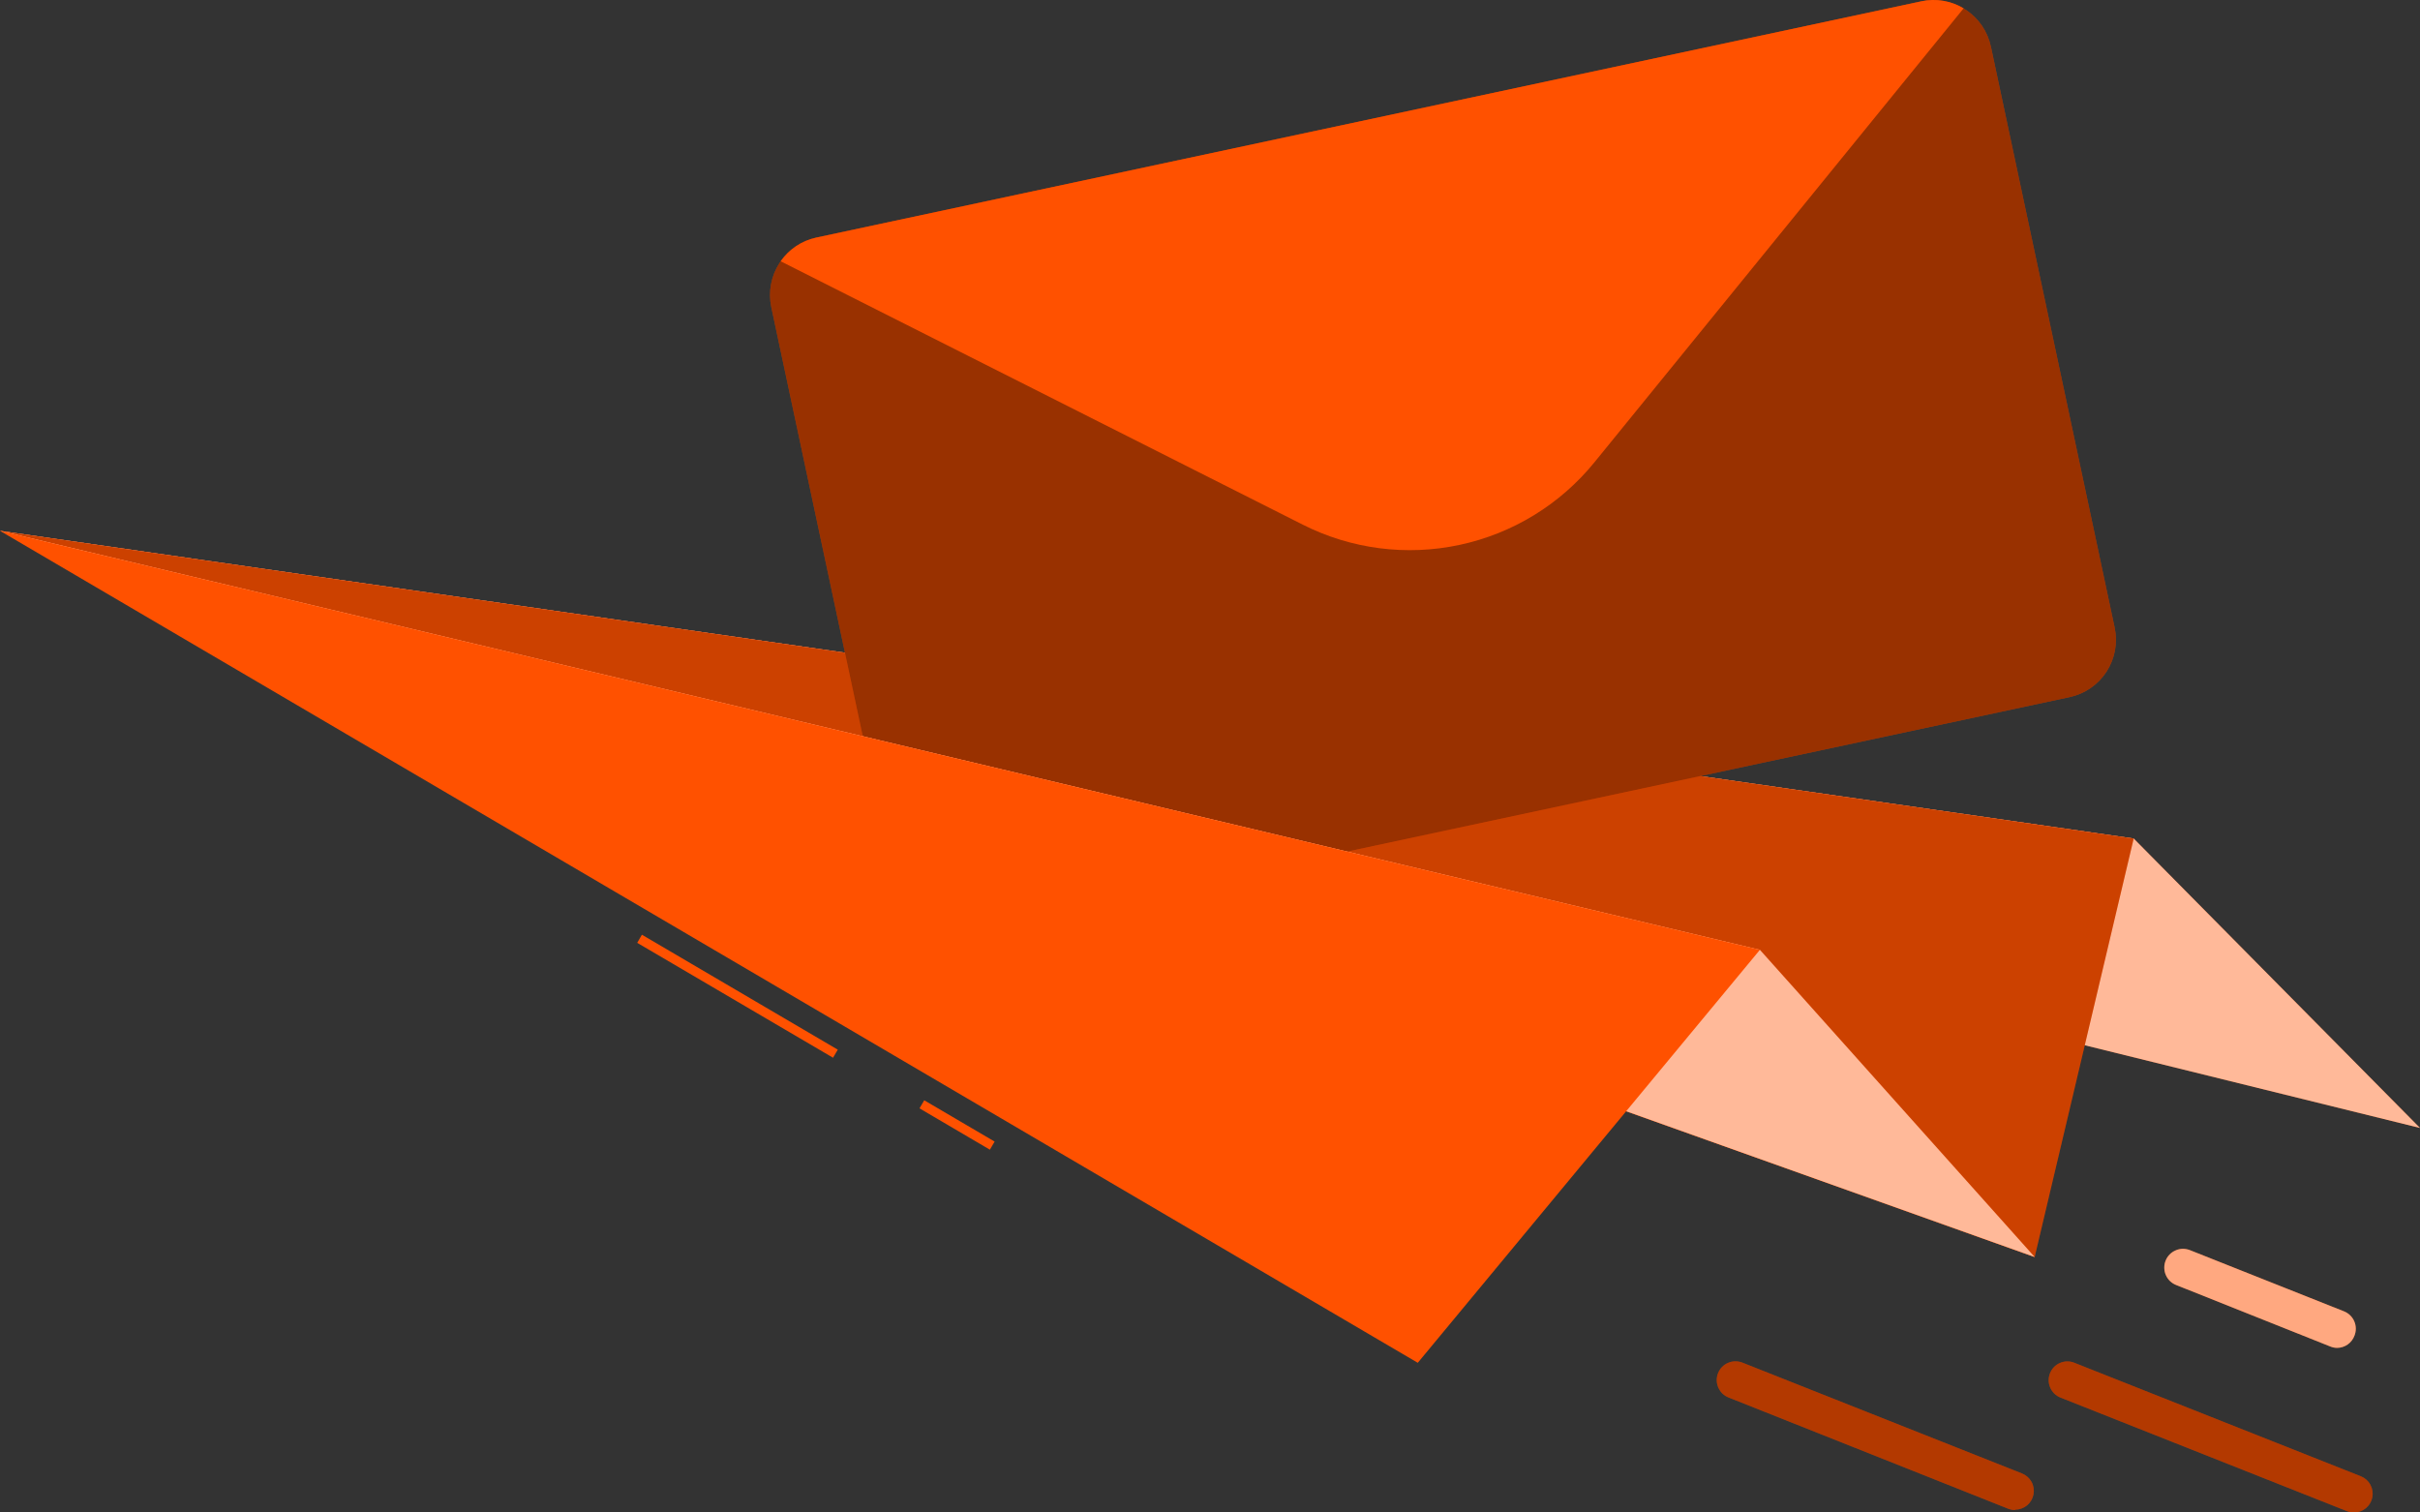 <svg width="48" height="30" viewBox="0 0 48 30" fill="none" xmlns="http://www.w3.org/2000/svg">
<rect x="0" y="0" width="48" height="30" fill="#333333" stroke="none"/>
<path d="M0 10.529L42.321 16.632L48 22.373L0 10.529Z" fill="#FF5100"/>
<path opacity="0.6" d="M0 10.529L42.321 16.632L48 22.373L0 10.529Z" fill="white"/>
<path d="M0 10.529L42.321 16.632L40.357 24.933L0 10.529Z" fill="#FF5100"/>
<path opacity="0.2" d="M0 10.529L42.321 16.632L40.357 24.933L0 10.529Z" fill="black"/>
<path d="M39.488 0.92L41.944 12.449C42.008 12.75 41.95 13.064 41.783 13.322C41.616 13.581 41.353 13.762 41.053 13.827L19.132 18.513C18.831 18.576 18.518 18.518 18.26 18.351C18.003 18.184 17.821 17.921 17.756 17.62L15.298 6.091C15.235 5.79 15.293 5.476 15.461 5.217C15.628 4.959 15.891 4.778 16.191 4.713L38.112 0.027C38.413 -0.037 38.727 0.022 38.984 0.19C39.242 0.357 39.423 0.62 39.488 0.921V0.92Z" fill="#FF5100"/>
<path opacity="0.4" d="M39.488 0.92L41.944 12.449C42.008 12.75 41.95 13.064 41.783 13.322C41.616 13.581 41.353 13.762 41.053 13.827L19.132 18.513C18.831 18.576 18.518 18.518 18.26 18.351C18.003 18.184 17.821 17.921 17.756 17.62L15.298 6.091C15.235 5.79 15.293 5.476 15.461 5.217C15.628 4.959 15.891 4.778 16.191 4.713L38.112 0.027C38.413 -0.037 38.727 0.022 38.984 0.19C39.242 0.357 39.423 0.62 39.488 0.921V0.92Z" fill="black"/>
<path d="M38.948 0.165L31.624 9.171C30.945 10.006 30.002 10.583 28.95 10.808C27.898 11.033 26.802 10.892 25.841 10.407L15.484 5.182C15.652 4.941 15.905 4.773 16.192 4.712L38.112 0.025C38.398 -0.036 38.697 0.014 38.948 0.165Z" fill="#FF5100"/>
<path d="M0 10.529L34.907 18.84L40.357 24.933L0 10.529Z" fill="#FF5100"/>
<path opacity="0.6" d="M0 10.529L34.907 18.84L40.357 24.933L0 10.529Z" fill="white"/>
<path d="M12.732 18.54L12.639 18.701L16.523 20.98L16.617 20.82L12.732 18.54Z" fill="#FF5100"/>
<path d="M18.332 21.824L18.238 21.984L19.634 22.804L19.728 22.643L18.332 21.824Z" fill="#FF5100"/>
<path d="M0 10.529L34.907 18.84L28.121 27.031L0 10.529Z" fill="#FF5100"/>
<path d="M46.689 30C46.642 30 46.596 29.991 46.552 29.974L40.867 27.72C40.776 27.684 40.704 27.612 40.665 27.522C40.626 27.432 40.625 27.33 40.661 27.239C40.697 27.147 40.767 27.074 40.857 27.035C40.947 26.995 41.049 26.993 41.14 27.029L46.827 29.282C46.907 29.314 46.974 29.373 47.015 29.449C47.057 29.525 47.071 29.613 47.055 29.698C47.038 29.783 46.993 29.86 46.926 29.915C46.859 29.97 46.776 30 46.689 30Z" fill="#FF5100"/>
<path opacity="0.3" d="M46.689 30C46.642 30 46.596 29.991 46.552 29.974L40.867 27.72C40.776 27.684 40.704 27.612 40.665 27.522C40.626 27.432 40.625 27.33 40.661 27.239C40.697 27.147 40.767 27.074 40.857 27.035C40.947 26.995 41.049 26.993 41.14 27.029L46.827 29.282C46.907 29.314 46.974 29.373 47.015 29.449C47.057 29.525 47.071 29.613 47.055 29.698C47.038 29.783 46.993 29.86 46.926 29.915C46.859 29.97 46.776 30 46.689 30Z" fill="black"/>
<path d="M46.354 26.735C46.308 26.735 46.262 26.725 46.219 26.707L43.165 25.489C43.119 25.471 43.078 25.445 43.042 25.411C43.007 25.377 42.978 25.336 42.959 25.291C42.939 25.247 42.929 25.198 42.928 25.149C42.927 25.1 42.936 25.051 42.954 25.006C42.972 24.96 42.998 24.919 43.033 24.883C43.067 24.848 43.108 24.82 43.153 24.801C43.197 24.781 43.246 24.771 43.295 24.77C43.344 24.77 43.392 24.779 43.438 24.797L46.492 26.01C46.583 26.046 46.657 26.117 46.696 26.207C46.735 26.297 46.737 26.4 46.701 26.491C46.675 26.563 46.628 26.624 46.566 26.668C46.504 26.711 46.43 26.735 46.354 26.735Z" fill="#FF5100"/>
<path opacity="0.5" d="M46.354 26.735C46.308 26.735 46.262 26.725 46.219 26.707L43.165 25.489C43.119 25.471 43.078 25.445 43.042 25.411C43.007 25.377 42.978 25.336 42.959 25.291C42.939 25.247 42.929 25.198 42.928 25.149C42.927 25.1 42.936 25.051 42.954 25.006C42.972 24.96 42.998 24.919 43.033 24.883C43.067 24.848 43.108 24.82 43.153 24.801C43.197 24.781 43.246 24.771 43.295 24.77C43.344 24.77 43.392 24.779 43.438 24.797L46.492 26.01C46.583 26.046 46.657 26.117 46.696 26.207C46.735 26.297 46.737 26.4 46.701 26.491C46.675 26.563 46.628 26.624 46.566 26.668C46.504 26.711 46.43 26.735 46.354 26.735Z" fill="white"/>
<path d="M39.969 29.952C39.922 29.951 39.876 29.942 39.833 29.926L34.288 27.72C34.242 27.702 34.2 27.676 34.165 27.642C34.13 27.608 34.102 27.567 34.082 27.522C34.062 27.477 34.052 27.429 34.051 27.38C34.05 27.331 34.059 27.282 34.077 27.237C34.095 27.191 34.122 27.149 34.156 27.114C34.19 27.079 34.23 27.051 34.276 27.032C34.321 27.012 34.369 27.002 34.418 27.002C34.467 27.001 34.515 27.01 34.561 27.028L40.106 29.226C40.186 29.258 40.253 29.317 40.295 29.393C40.337 29.469 40.35 29.557 40.334 29.642C40.318 29.727 40.272 29.804 40.206 29.859C40.139 29.914 40.055 29.944 39.969 29.944V29.952Z" fill="#FF5100"/>
<path opacity="0.3" d="M39.969 29.952C39.922 29.951 39.876 29.942 39.833 29.926L34.288 27.72C34.242 27.702 34.2 27.676 34.165 27.642C34.13 27.608 34.102 27.567 34.082 27.522C34.062 27.477 34.052 27.429 34.051 27.38C34.05 27.331 34.059 27.282 34.077 27.237C34.095 27.191 34.122 27.149 34.156 27.114C34.19 27.079 34.23 27.051 34.276 27.032C34.321 27.012 34.369 27.002 34.418 27.002C34.467 27.001 34.515 27.01 34.561 27.028L40.106 29.226C40.186 29.258 40.253 29.317 40.295 29.393C40.337 29.469 40.35 29.557 40.334 29.642C40.318 29.727 40.272 29.804 40.206 29.859C40.139 29.914 40.055 29.944 39.969 29.944V29.952Z" fill="black"/>
</svg>
